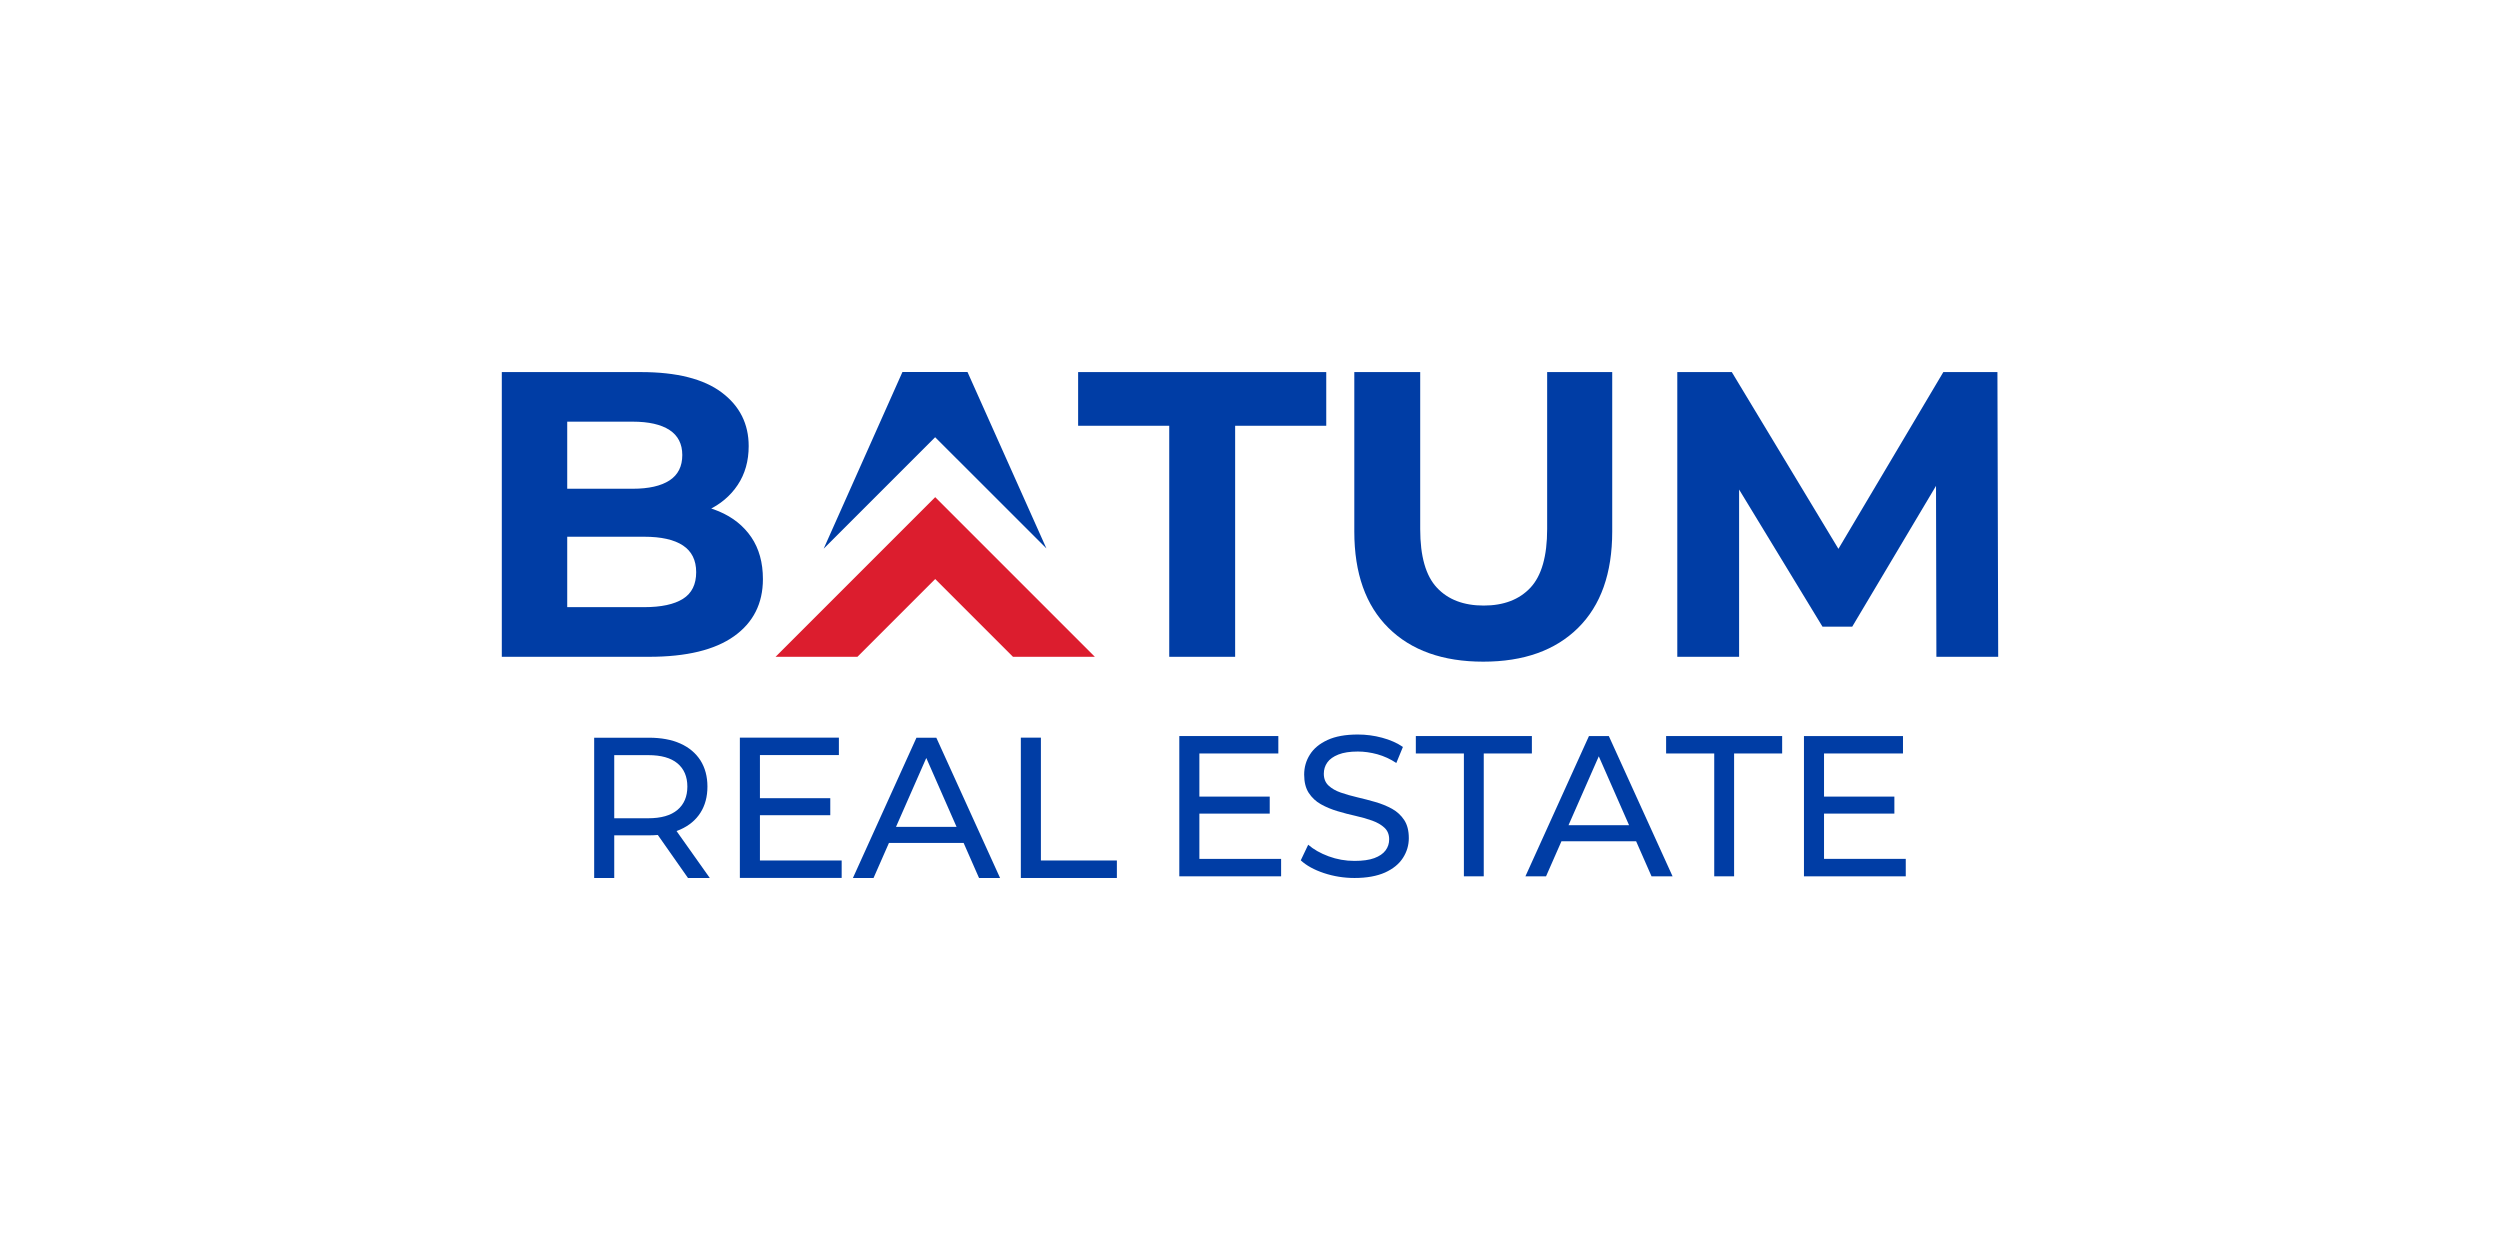 <svg xmlns="http://www.w3.org/2000/svg" xmlns:xlink="http://www.w3.org/1999/xlink" id="Layer_1" x="0px" y="0px" viewBox="0 0 360 180" style="enable-background:new 0 0 360 180;" xml:space="preserve"><style type="text/css">	.st0{fill:#003DA5;}	.st1{fill:#DC1D2E;}</style><path class="st0" d="M85.56,126.43v-20.2h7.88c1.77,0,3.28,0.28,4.53,0.84c1.25,0.56,2.21,1.37,2.89,2.42 c0.67,1.06,1.01,2.32,1.01,3.78c0,1.46-0.34,2.72-1.01,3.77c-0.67,1.05-1.63,1.85-2.89,2.41c-1.25,0.56-2.76,0.84-4.53,0.84h-6.29 l1.3-1.33v7.47H85.56z M88.45,119.24l-1.3-1.41h6.2c1.85,0,3.25-0.4,4.2-1.2c0.95-0.8,1.43-1.92,1.43-3.36 c0-1.44-0.48-2.56-1.43-3.35c-0.95-0.79-2.35-1.18-4.2-1.18h-6.2l1.3-1.44V119.24z M99.07,126.43l-5.14-7.33h3.09l5.19,7.33H99.07z"></path><path class="st0" d="M109.43,123.91h11.77v2.51h-14.66v-20.2h14.26v2.51h-11.37V123.91z M109.17,114.94h10.39v2.45h-10.39V114.94z"></path><path class="st0" d="M122.82,126.43l9.15-20.2h2.86l9.18,20.2h-3.03l-8.17-18.59h1.15l-8.17,18.59H122.82z M126.72,121.38l0.78-2.31 h11.37l0.84,2.31H126.72z"></path><polygon class="st0" points="147,126.43 147,106.22 149.89,106.22 149.89,123.91 160.83,123.91 160.83,126.43 "></polygon><path class="st0" d="M172.71,123.68h11.77v2.51h-14.66v-20.2h14.26v2.51h-11.37V123.68z M172.45,114.71h10.39v2.45h-10.39V114.71z"></path><path class="st0" d="M195.05,126.43c-1.54,0-3.01-0.24-4.42-0.71c-1.4-0.47-2.51-1.08-3.32-1.83l1.07-2.25 c0.77,0.67,1.75,1.23,2.94,1.67c1.19,0.44,2.43,0.66,3.72,0.66c1.17,0,2.13-0.13,2.86-0.4c0.73-0.27,1.27-0.64,1.62-1.11 c0.35-0.47,0.52-1,0.52-1.6c0-0.69-0.23-1.25-0.68-1.67c-0.45-0.42-1.04-0.76-1.76-1.02c-0.72-0.26-1.52-0.49-2.38-0.68 c-0.87-0.19-1.74-0.42-2.61-0.68c-0.88-0.26-1.67-0.59-2.4-1c-0.72-0.4-1.3-0.95-1.75-1.63c-0.44-0.68-0.66-1.56-0.66-2.64 c0-1.04,0.27-2,0.82-2.87c0.55-0.88,1.39-1.58,2.54-2.11c1.14-0.53,2.6-0.79,4.37-0.79c1.17,0,2.34,0.15,3.49,0.46 c1.15,0.31,2.16,0.75,3,1.33l-0.95,2.31c-0.87-0.58-1.78-0.99-2.74-1.26c-0.96-0.26-1.9-0.39-2.8-0.39c-1.14,0-2.07,0.14-2.8,0.43 c-0.73,0.29-1.27,0.67-1.6,1.15c-0.34,0.48-0.5,1.02-0.5,1.62c0,0.71,0.23,1.28,0.68,1.7c0.45,0.42,1.04,0.76,1.76,1.01 c0.72,0.25,1.52,0.48,2.38,0.68c0.87,0.2,1.74,0.43,2.61,0.68c0.87,0.25,1.67,0.58,2.4,0.98c0.72,0.4,1.3,0.94,1.75,1.62 c0.44,0.67,0.66,1.54,0.66,2.6c0,1.02-0.28,1.97-0.84,2.84c-0.56,0.88-1.42,1.58-2.58,2.11 C198.28,126.16,196.82,126.43,195.05,126.43"></path><polygon class="st0" points="210.8,126.19 210.8,108.5 203.88,108.5 203.88,105.99 220.59,105.99 220.59,108.5 213.66,108.5  213.66,126.19 "></polygon><path class="st0" d="M219.66,126.19l9.15-20.2h2.86l9.18,20.2h-3.03l-8.17-18.59h1.15l-8.17,18.59H219.66z M223.56,121.14l0.78-2.31 h11.37l0.84,2.31H223.56z"></path><polygon class="st0" points="246.85,126.19 246.85,108.5 239.92,108.5 239.92,105.99 256.63,105.99 256.63,108.5 249.71,108.5  249.71,126.19 "></polygon><path class="st0" d="M262.66,123.68h11.77v2.51h-14.66v-20.2h14.26v2.51h-11.37V123.68z M262.4,114.71h10.39v2.45H262.4V114.71z"></path><path class="st0" d="M72.26,94.58v-41h20.03c5.15,0,9.03,0.98,11.63,2.93c2.6,1.95,3.89,4.53,3.89,7.73c0,2.15-0.53,4.01-1.58,5.59 c-1.05,1.58-2.5,2.8-4.33,3.66c-1.84,0.86-3.94,1.29-6.33,1.29l1.11-2.4c2.58,0,4.86,0.42,6.85,1.26c1.99,0.84,3.54,2.08,4.66,3.72 c1.11,1.64,1.67,3.65,1.67,6.03c0,3.51-1.39,6.26-4.16,8.23c-2.77,1.97-6.85,2.96-12.24,2.96H72.26z M81.69,87.43h11.07 c2.46,0,4.32-0.4,5.59-1.2c1.27-0.8,1.9-2.08,1.9-3.84c0-1.72-0.64-3-1.9-3.84c-1.27-0.84-3.13-1.26-5.59-1.26H80.98v-6.91h10.13 c2.3,0,4.07-0.4,5.3-1.2c1.23-0.8,1.84-2.02,1.84-3.66c0-1.6-0.62-2.8-1.84-3.6c-1.23-0.8-3-1.2-5.3-1.2h-9.43V87.43z"></path><polygon class="st0" points="168.37,94.58 168.37,61.31 155.25,61.31 155.25,53.58 190.98,53.58 190.98,61.31 177.86,61.31  177.86,94.58 "></polygon><path class="st0" d="M213.59,95.28c-5.82,0-10.37-1.62-13.65-4.86c-3.28-3.24-4.92-7.87-4.92-13.88V53.58h9.49v22.61 c0,3.91,0.8,6.72,2.4,8.43c1.6,1.72,3.85,2.58,6.74,2.58c2.89,0,5.13-0.86,6.74-2.58c1.6-1.72,2.4-4.53,2.4-8.43V53.58h9.37v22.96 c0,6.01-1.64,10.64-4.92,13.88C223.96,93.66,219.41,95.28,213.59,95.28"></path><polygon class="st0" points="241.53,94.58 241.53,53.58 249.38,53.58 266.83,82.51 262.67,82.51 279.84,53.58 287.63,53.58  287.74,94.58 278.84,94.58 278.78,67.22 280.42,67.22 266.72,90.24 262.44,90.24 248.44,67.22 250.43,67.22 250.43,94.58 "></polygon><polygon class="st0" points="134.66,62.96 150.68,78.97 150.68,78.97 139.32,53.57 129.95,53.57 118.61,79.01 "></polygon><path class="st1" d="M134.67,71.59L134.67,71.59c-0.24,0.24-22.99,22.99-22.99,22.99h11.79l11.2-11.2l11.2,11.2h11.79 C157.52,94.44,134.67,71.59,134.67,71.59"></path></svg>